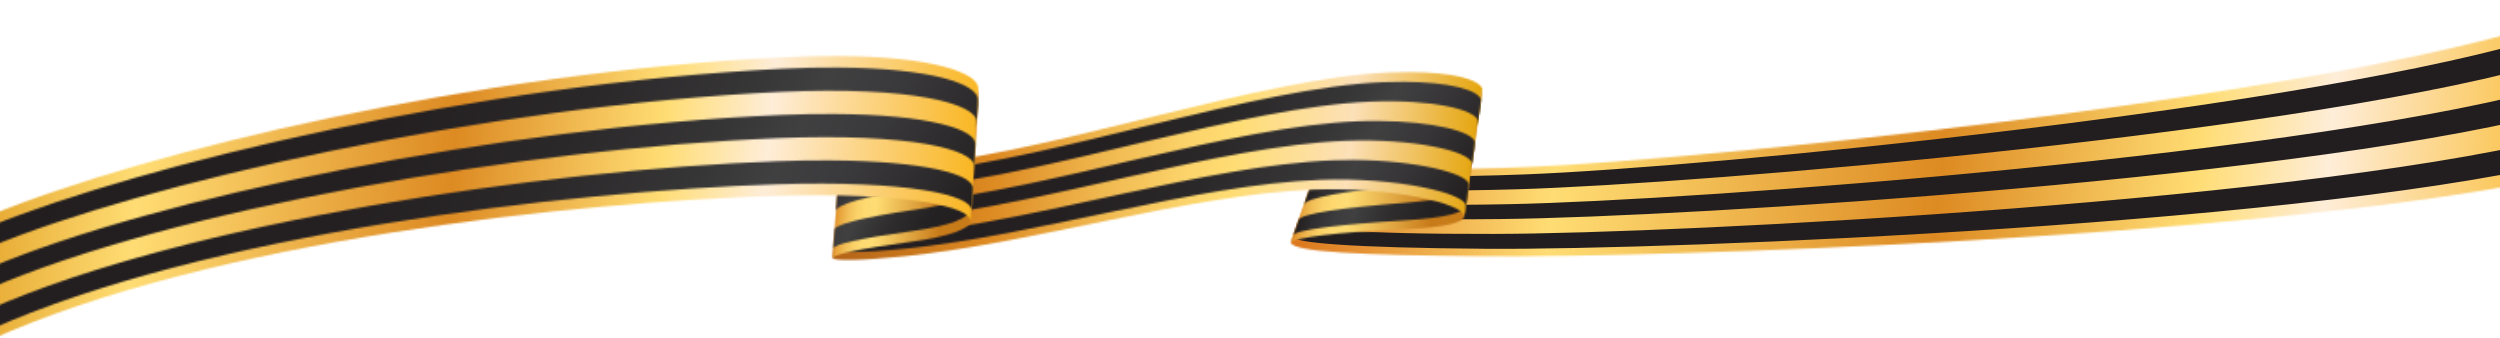 <?xml version="1.0" encoding="UTF-8"?> <svg xmlns="http://www.w3.org/2000/svg" width="1400" height="189" viewBox="0 0 1400 189" fill="none"><g clip-path="url(#clip0_644_56)"><mask id="mask0_644_56" style="mask-type:luminance" maskUnits="userSpaceOnUse" x="722" y="15" width="695" height="129"><path d="M855.842 93.515C774.519 96.978 739.436 92.136 741.094 85.383L722.838 136.041C725.65 141.181 760.476 142.851 830.14 143.489C928.906 144.395 1257.17 133.167 1416.52 101.954L1416.89 15.564C1279.68 56.019 954.902 89.302 855.842 93.515Z" fill="white"></path></mask><g mask="url(#mask0_644_56)"><path d="M1413.29 180.859L711.637 142.289L726.413 -22.325L1428.06 16.245L1413.29 180.859Z" fill="url(#paint0_linear_644_56)"></path></g><mask id="mask1_644_56" style="mask-type:luminance" maskUnits="userSpaceOnUse" x="-7" y="-18" width="1424" height="252"><path d="M1416.83 -7.633L-5.34 -17.315L-6.424 223.792L1415.75 233.473L1416.83 -7.633Z" fill="white"></path></mask><g mask="url(#mask1_644_56)"><path d="M1443.04 74.215C1303.49 112.138 941.336 130.87 836.485 130.99C758.509 131.173 727.578 127.89 727.476 124.157L724.476 132.777C724.943 135.855 755.002 138.756 832.189 139.32C937.729 140.119 1304.81 125.013 1446.44 87.972L1443.04 74.215ZM1439.61 60.434C1302.14 99.263 944.942 121.596 840.78 122.66C762.078 123.566 730.213 119.949 730.507 115.537L733.507 106.917C732.817 112.007 765.616 115.959 845.076 114.331C948.549 112.323 1300.79 86.364 1436.22 46.676L1439.61 60.434ZM1432.88 33.294C1299.34 73.841 952.096 103.073 849.372 106.001C769.153 108.376 735.452 104.066 736.537 98.297L739.538 89.677C738.087 96.1 772.691 100.769 853.668 97.672C955.763 93.8 1298.08 60.614 1429.42 19.137L1443.62 14.631L1440.46 31.185C1440.43 31.185 1433.03 33.272 1432.88 33.294Z" fill="#221E20"></path></g><mask id="mask2_644_56" style="mask-type:luminance" maskUnits="userSpaceOnUse" x="722" y="49" width="109" height="88"><path d="M785.154 69.476C757.529 74.281 741.853 79.868 740.722 84.334L722.772 136.064C723.776 133.12 749.59 129.895 786.447 128.359C809.934 127.367 819.639 124.504 819.952 121.133L830.116 49.703C829.219 56.278 818.715 63.632 785.154 69.476Z" fill="white"></path></mask><g mask="url(#mask2_644_56)"><path d="M723.558 44.43L838.407 50.113L829.361 141.338L714.542 135.655L723.558 44.43Z" fill="url(#paint1_linear_644_56)"></path></g><mask id="mask3_644_56" style="mask-type:luminance" maskUnits="userSpaceOnUse" x="724" y="55" width="106" height="77"><path d="M786.14 113.628C751.651 116.257 728.421 119.733 727.265 123.121L724.283 131.744C725.317 128.753 750.353 125.616 786.376 123.442C810.713 121.988 820.782 118.752 820.855 115.169L822.4 104.312C821.001 108.05 810.027 111.818 786.14 113.628ZM822.4 104.312C822.522 103.962 822.583 103.611 822.554 103.283L822.4 104.312ZM736.241 97.254L736.424 96.763C736.333 96.927 736.272 97.09 736.241 97.254ZM785.699 94.022C754.338 97.772 733.664 102.108 733.229 105.9L730.247 114.522C731.525 110.807 752.979 107.061 785.905 103.836C813.709 101.116 823.514 96.075 824.193 91.372L825.893 79.462C825.181 84.634 815.193 90.493 785.699 94.022ZM785.258 74.369C756.875 78.982 740.203 84.282 739.224 88.632L736.394 96.763C738.425 92.819 756.811 88.209 785.494 84.183C816.647 79.799 826.577 73.448 827.622 67.553L829.321 55.643C828.394 62.101 818.04 69.058 785.258 74.369Z" fill="white"></path></mask><g mask="url(#mask3_644_56)"><path d="M730.404 36.441L851.893 60.037L823.168 150.969L701.71 127.373L730.404 36.441Z" fill="url(#paint2_linear_644_56)"></path></g><mask id="mask4_644_56" style="mask-type:luminance" maskUnits="userSpaceOnUse" x="466" y="40" width="365" height="106"><path d="M473.459 82.805L473.614 81.563C473.492 81.984 473.43 82.406 473.459 82.805ZM777.955 40.553C707.636 43.362 593.299 83.965 518.98 91.603C490.839 94.485 473.612 89.772 473.429 82.805L466.22 144.559C467.118 146.043 481.379 146.092 506.202 143.539C580.49 135.901 665.438 108.985 735.758 106.176C778.275 104.493 820.567 114.019 819.906 121.262L830.108 49.724C828.049 44.456 813.834 40.514 789.835 40.352C786.127 40.327 782.147 40.394 777.955 40.553Z" fill="white"></path></mask><g mask="url(#mask4_644_56)"><path d="M828.18 163.992L456.065 145.522L468.237 22.69L840.351 41.137L828.18 163.992Z" fill="url(#paint3_linear_644_56)"></path></g><mask id="mask5_644_56" style="mask-type:luminance" maskUnits="userSpaceOnUse" x="468" y="45" width="362" height="97"><path d="M471.203 108.168L471.234 107.887C471.204 107.98 471.203 108.074 471.203 108.168ZM746.321 89.781C675.996 92.59 583.7 122.934 509.405 130.573C483.343 133.259 469.509 131.992 469.34 128.965L468.393 139.492C469.048 141.49 482.042 141.813 507.29 139.215C581.584 131.577 668.987 103.499 739.312 100.689C780.868 99.023 821.205 108.14 820.814 115.293L822.52 103.363C822.425 97.099 792.906 89.79 758.051 89.555C754.192 89.552 750.272 89.62 746.321 89.781ZM473.003 88.028L473.098 86.808C473.006 87.23 472.974 87.629 473.003 88.028ZM760.4 67.893C690.075 70.703 587.961 105.625 513.666 113.264C486.488 116.06 471.062 113.094 471.203 108.191L470.287 118.437C469.999 122.494 484.644 124.681 511.551 121.93C585.845 114.292 683.035 81.658 753.391 78.849C791.177 77.345 823.621 84.719 824.227 91.48L825.933 79.55C824.932 73.702 802.311 67.919 772.039 67.714C768.24 67.665 764.381 67.733 760.4 67.893ZM774.449 46.006C704.123 48.815 592.192 88.293 517.927 95.932C490.266 98.772 473.429 94.482 473.033 88.028L472.211 97.336C470.981 103.427 487.276 107.526 515.842 104.575C590.137 96.936 697.144 59.724 767.47 56.938C801.486 55.573 826.007 61.205 827.64 67.597L829.346 55.667C827.498 50.282 811.626 45.976 786.299 45.804C782.53 45.779 778.58 45.846 774.449 46.006Z" fill="white"></path></mask><g mask="url(#mask5_644_56)"><path d="M526.962 -58.461L875.396 62.109L770.775 246.298L422.311 125.704L526.962 -58.461Z" fill="url(#paint4_linear_644_56)"></path></g><mask id="mask6_644_56" style="mask-type:luminance" maskUnits="userSpaceOnUse" x="466" y="49" width="82" height="96"><path d="M517.044 63.861C486.521 68.881 472.327 75.624 470.802 81.351L466.235 144.561C466.604 142.573 480.152 139.478 510.763 135.301C531.711 132.442 543.49 127.954 543.687 123.671L547.961 50.134C547.219 55.42 536.851 60.62 517.044 63.861ZM547.961 50.134C547.992 49.9 547.993 49.642 547.993 49.408L547.961 50.134Z" fill="white"></path></mask><g mask="url(#mask6_644_56)"><path d="M466.93 45.381L557.073 49.844L547.299 148.588L457.156 144.124L466.93 45.381Z" fill="url(#paint5_linear_644_56)"></path></g><mask id="mask7_644_56" style="mask-type:luminance" maskUnits="userSpaceOnUse" x="466" y="55" width="82" height="85"><path d="M466.605 139.297L466.606 139.227C466.605 139.25 466.605 139.274 466.605 139.297ZM468.127 118.234L468.128 118.023C468.127 118.093 468.127 118.163 468.127 118.234ZM512.334 117.448C481.745 121.836 466.834 126.093 467.366 128.765L466.606 139.227C466.915 136.864 480.98 133.538 511.298 129.336C532.222 126.43 542.89 122.005 543.057 117.604L543.944 105.481C543.386 110.019 532.807 114.516 512.334 117.448ZM543.944 105.504C543.944 105.41 543.975 105.317 543.975 105.223L543.944 105.504ZM514.438 93.626C483.878 98.294 469.294 103.654 468.888 107.702L468.128 118.023C468.682 114.678 483.444 109.975 513.371 105.537C534.206 102.443 544.785 97.619 544.833 92.819L545.689 80.93C545.009 85.772 534.52 90.573 514.438 93.626ZM545.719 80.93C545.75 80.766 545.751 80.579 545.751 80.415L545.719 80.93ZM516.541 69.826C486.01 74.776 471.723 81.262 470.44 86.639L469.679 97.17C470.508 92.469 484.944 86.524 515.504 81.738C536.279 78.48 546.74 73.257 546.669 68.035L547.524 56.403C546.633 61.548 536.263 66.631 516.541 69.826ZM547.494 56.38C547.525 56.122 547.557 55.865 547.557 55.607L547.494 56.38Z" fill="white"></path></mask><g mask="url(#mask7_644_56)"><path d="M479.906 32.158L587.309 69.335L534.257 162.747L426.854 125.593L479.906 32.158Z" fill="url(#paint6_linear_644_56)"></path></g><mask id="mask8_644_56" style="mask-type:luminance" maskUnits="userSpaceOnUse" x="-7" y="31" width="555" height="160"><path d="M438.149 32.05C267.498 40.632 83.564 83.909 -6.036 120.785L-6.314 190.726C119.063 133.99 324.013 113.02 434.464 109.708C507.887 107.506 543.853 115.723 543.55 123.954L547.885 49.466C547.588 40.622 521.755 31.699 469.688 31.348C460.071 31.259 449.548 31.493 438.149 32.05Z" fill="white"></path></mask><g mask="url(#mask8_644_56)"><path d="M544.89 221.927L-19.688 189.94L-3.248 0.651L561.33 32.639L544.89 221.927Z" fill="url(#paint7_linear_644_56)"></path></g><mask id="mask9_644_56" style="mask-type:luminance" maskUnits="userSpaceOnUse" x="-7" y="37" width="555" height="148"><path d="M435.486 90.29C305.092 95.016 104.103 124.484 -6.268 173.333L-6.314 184.945C113.937 130.885 317.647 107.065 434.892 103.212C508.29 100.87 544.287 109.3 544.042 117.721C544.317 117.019 544.872 106.302 544.756 105.292C544.877 97.762 518.464 90.17 464.856 89.808C455.841 89.747 446.071 89.892 435.486 90.29ZM436.737 64.399C281.73 71.093 86.732 110.525 -6.174 150.131L-6.221 161.72C94.995 117.713 293.049 83.04 436.111 77.344C509.422 74.415 545.506 83.737 545.469 92.91L546.182 80.481C546.094 72.387 520.046 64.164 467.313 63.808C457.966 63.721 447.774 63.91 436.737 64.399ZM437.956 38.507C268.169 46.885 81.2 91.65 -6.081 126.907L-6.128 138.543C79.466 102.828 271.255 59.269 437.331 51.453C510.613 48.147 546.725 58.127 546.926 68.052L547.639 55.647C547.373 46.941 521.508 38.157 469.226 37.803C459.699 37.739 449.265 37.95 437.956 38.507Z" fill="white"></path></mask><g mask="url(#mask9_644_56)"><path d="M83.59 -122.164L618.353 62.883L457.836 345.466L-76.958 160.419L83.59 -122.164Z" fill="url(#paint8_linear_644_56)"></path></g></g><defs><linearGradient id="paint0_linear_644_56" x1="1447.62" y1="100.066" x2="731.777" y2="35.828" gradientUnits="userSpaceOnUse"><stop stop-color="#F9B621"></stop><stop offset="0.2" stop-color="#FEEDD8"></stop><stop offset="0.3" stop-color="#FFDD74"></stop><stop offset="0.5" stop-color="#DD8A22"></stop><stop offset="0.8" stop-color="#FFDD74"></stop><stop offset="1" stop-color="#DB751B"></stop></linearGradient><linearGradient id="paint1_linear_644_56" x1="727.226" y1="90.443" x2="825.259" y2="100.144" gradientUnits="userSpaceOnUse"><stop stop-color="#DD8A22"></stop><stop offset="0.049" stop-color="#E9A63E"></stop><stop offset="0.103" stop-color="#F2BE56"></stop><stop offset="0.161" stop-color="#F9D067"></stop><stop offset="0.224" stop-color="#FEDA71"></stop><stop offset="0.3" stop-color="#FFDD74"></stop><stop offset="0.778" stop-color="#C87B19"></stop><stop offset="1" stop-color="#C87B19"></stop></linearGradient><linearGradient id="paint2_linear_644_56" x1="738.562" y1="86.282" x2="821.774" y2="112.553" gradientUnits="userSpaceOnUse"><stop stop-color="#221E20"></stop><stop offset="0.098" stop-color="#302E30"></stop><stop offset="0.22" stop-color="#3C3B3D"></stop><stop offset="0.33" stop-color="#404041"></stop><stop offset="0.341" stop-color="#3F3F40"></stop><stop offset="0.546" stop-color="#2F2D2E"></stop><stop offset="0.761" stop-color="#252223"></stop><stop offset="1" stop-color="#221E20"></stop></linearGradient><linearGradient id="paint3_linear_644_56" x1="825.022" y1="102.125" x2="473.832" y2="67.334" gradientUnits="userSpaceOnUse"><stop stop-color="#E4A50D"></stop><stop offset="0.2" stop-color="#FCE0B7"></stop><stop offset="0.38" stop-color="#FFDD74"></stop><stop offset="0.456" stop-color="#FBD36A"></stop><stop offset="0.586" stop-color="#F0B84F"></stop><stop offset="0.752" stop-color="#DE8C24"></stop><stop offset="0.76" stop-color="#DD8A22"></stop><stop offset="1" stop-color="#B36317"></stop></linearGradient><linearGradient id="paint4_linear_644_56" x1="498.665" y1="41.962" x2="773.625" y2="198.156" gradientUnits="userSpaceOnUse"><stop stop-color="#221E20"></stop><stop offset="0.383" stop-color="#242022"></stop><stop offset="0.571" stop-color="#2B282A"></stop><stop offset="0.715" stop-color="#363536"></stop><stop offset="0.795" stop-color="#404041"></stop><stop offset="0.878" stop-color="#373537"></stop><stop offset="1" stop-color="#221E20"></stop></linearGradient><linearGradient id="paint5_linear_644_56" x1="469.402" y1="95.114" x2="545.787" y2="102.673" gradientUnits="userSpaceOnUse"><stop stop-color="#DD8A22"></stop><stop offset="0.049" stop-color="#E9A63E"></stop><stop offset="0.103" stop-color="#F2BE56"></stop><stop offset="0.161" stop-color="#F9D067"></stop><stop offset="0.224" stop-color="#FEDA71"></stop><stop offset="0.3" stop-color="#FFDD74"></stop><stop offset="0.778" stop-color="#C87B19"></stop><stop offset="1" stop-color="#C87B19"></stop></linearGradient><linearGradient id="paint6_linear_644_56" x1="471.117" y1="85.016" x2="539.829" y2="124.04" gradientUnits="userSpaceOnUse"><stop stop-color="#221E20"></stop><stop offset="0.098" stop-color="#302E30"></stop><stop offset="0.22" stop-color="#3C3B3D"></stop><stop offset="0.33" stop-color="#404041"></stop><stop offset="0.341" stop-color="#3F3F40"></stop><stop offset="0.546" stop-color="#2F2D2E"></stop><stop offset="0.761" stop-color="#252223"></stop><stop offset="1" stop-color="#221E20"></stop></linearGradient><linearGradient id="paint7_linear_644_56" x1="543.351" y1="126.742" x2="-37.56" y2="76.337" gradientUnits="userSpaceOnUse"><stop stop-color="#F9B621"></stop><stop offset="0.2" stop-color="#FEEDD8"></stop><stop offset="0.3" stop-color="#FFDD74"></stop><stop offset="0.5" stop-color="#DD8A22"></stop><stop offset="0.8" stop-color="#FFDD74"></stop><stop offset="1" stop-color="#DC9315"></stop></linearGradient><linearGradient id="paint8_linear_644_56" x1="28.719" y1="27.919" x2="456.796" y2="271.093" gradientUnits="userSpaceOnUse"><stop stop-color="#221E20"></stop><stop offset="0.377" stop-color="#242022"></stop><stop offset="0.562" stop-color="#2B282A"></stop><stop offset="0.705" stop-color="#363536"></stop><stop offset="0.784" stop-color="#404041"></stop><stop offset="0.857" stop-color="#3A393B"></stop><stop offset="0.961" stop-color="#2A2729"></stop><stop offset="1" stop-color="#221E20"></stop></linearGradient><clipPath id="clip0_644_56"><rect width="1400" height="189" fill="white"></rect></clipPath></defs></svg> 